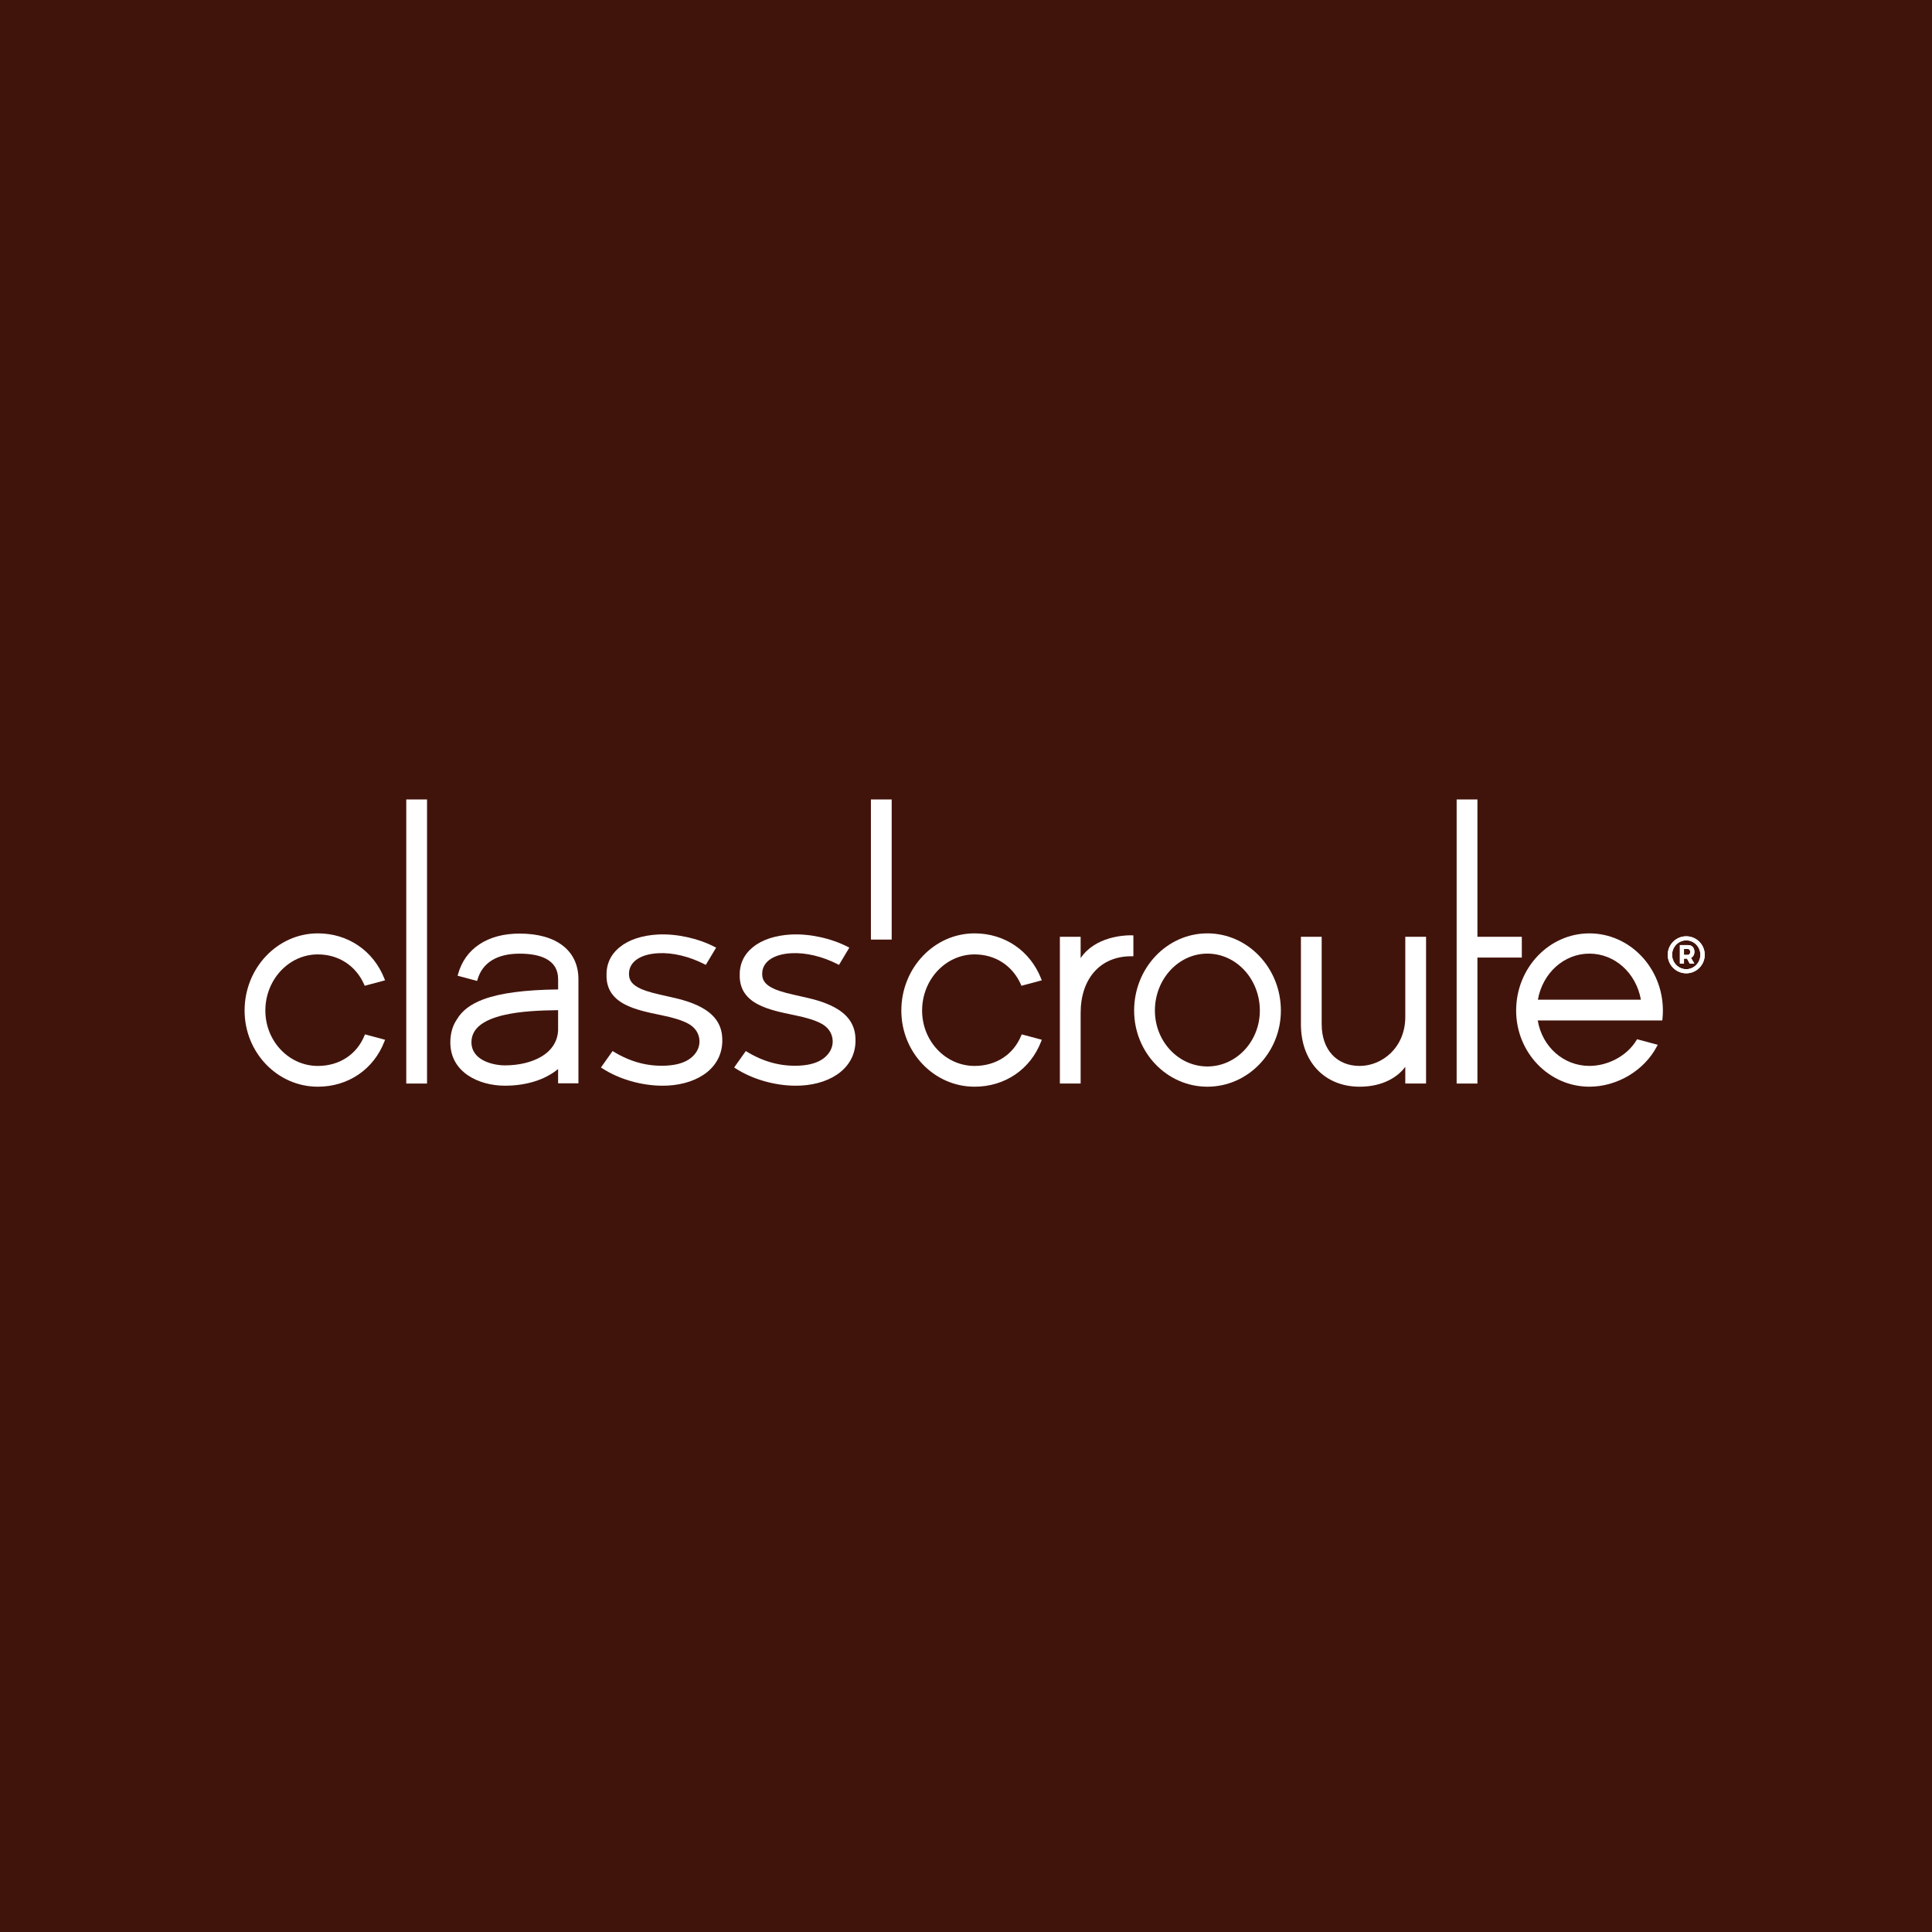 <?xml version="1.0" encoding="UTF-8"?>
<svg width="256px" height="256px" viewBox="0 0 256 256" version="1.1" xmlns="http://www.w3.org/2000/svg" xmlns:xlink="http://www.w3.org/1999/xlink" style="background: #41140B;">
    <!-- Generator: Sketch 60 (88103) - https://sketch.com -->
    <title>Companies/Cafes/Large/classcroute</title>
    <desc>Created with Sketch.</desc>
    <defs>
        <polygon id="path-1" points="0 0 229.539 0 229.539 81.304 0 81.304"></polygon>
    </defs>
    <g id="Companies/Cafes/Large/classcroute" stroke="none" stroke-width="1" fill="none" fill-rule="evenodd">
        <rect fill="#41140B" x="0" y="0" width="256" height="256"></rect>
        <g id="logo" transform="translate(13, 86)">
            <g id="g10" transform="translate(115, 41.67) scale(-1, 1) rotate(-180) translate(-115, -41.67) translate(0, 0.67)">
                <g id="g12">
                    <g id="g14">
                        <g id="g16-Clipped">
                            <mask id="mask-2" fill="white">
                                <use xlink:href="#path-1"></use>
                            </mask>
                            <g id="path20"></g>
                            <g id="g16" mask="url(#mask-2)" fill-rule="nonzero">
                                <polygon id="path22" points="0 0 229.546 0 229.546 81.304 0 81.304"></polygon>
                                <path d="M58.698,28.644 C57.444,27.908 55.741,27.503 53.903,27.503 C52.37,27.503 49.47,28.145 49.47,30.574 C49.47,31.485 49.873,32.258 50.669,32.872 C51.367,33.41 52.384,33.841 53.69,34.154 C55.91,34.683 58.594,34.791 60.951,34.82 L60.951,32.173 C60.893,30.695 60.115,29.475 58.698,28.644 L58.698,28.644 Z M55.859,44.965 C53.742,44.965 51.948,44.488 50.529,43.548 C49.113,42.61 48.157,41.268 47.685,39.56 L47.637,39.381 L50.22,38.688 L50.27,38.862 C50.922,41.115 52.854,42.306 55.859,42.306 C57.301,42.306 58.463,42.085 59.312,41.65 C60.403,41.092 60.955,40.174 60.955,38.922 L60.955,37.564 C56.511,37.51 53.27,37.08 51.049,36.251 C49.374,35.626 48.227,34.758 47.549,33.608 C46.967,32.768 46.671,31.735 46.671,30.539 C46.671,26.603 50.42,24.81 53.903,24.81 C56.743,24.81 59.23,25.592 60.951,27.02 L60.951,25.123 L63.645,25.123 L63.645,38.922 C63.645,42.705 60.734,44.965 55.859,44.965" id="path24" fill="#FFFFFF"></path>
                                <path d="M146.983,27.358 C143.149,27.358 140.03,30.68 140.03,34.764 C140.03,38.926 143.149,42.312 146.983,42.312 C150.817,42.312 153.936,38.926 153.936,34.764 C153.936,30.68 150.817,27.358 146.983,27.358 Z M146.983,44.994 C141.631,44.994 137.278,40.404 137.278,34.764 C137.278,29.202 141.631,24.676 146.983,24.676 C152.354,24.676 156.723,29.202 156.723,34.764 C156.723,40.404 152.354,44.994 146.983,44.994" id="path26" fill="#FFFFFF"></path>
                                <path d="M80.477,34.864 C79.093,35.771 77.296,36.243 75.886,36.554 L75.407,36.66 C74.083,36.954 72.832,37.232 71.904,37.651 C70.872,38.117 70.379,38.697 70.349,39.476 L70.346,39.55 C70.285,41.158 71.766,42.236 74.21,42.364 C76.123,42.472 78.347,41.935 80.366,40.896 L80.52,40.817 L81.891,43.101 L81.717,43.191 C79.52,44.338 76.634,44.967 74.201,44.844 C72.089,44.734 70.336,44.158 69.131,43.178 C68.495,42.66 68.044,42.09 67.75,41.433 C67.462,40.783 67.337,40.07 67.369,39.251 L67.371,39.176 C67.431,37.587 68.216,36.415 69.769,35.594 C71.132,34.874 72.872,34.515 74.572,34.166 C76.229,33.831 77.378,33.472 78.19,33.033 C79.117,32.533 79.648,31.726 79.684,30.762 C79.718,29.871 79.285,29.041 78.467,28.424 C77.716,27.861 76.652,27.54 75.304,27.469 C72.845,27.339 70.559,27.953 68.317,29.311 L68.17,29.4 L66.629,27.222 L66.79,27.118 C69.012,25.672 72.008,24.808 74.803,24.808 C75.032,24.808 75.262,24.815 75.487,24.826 C77.578,24.935 79.438,25.576 80.723,26.629 C82.086,27.746 82.771,29.267 82.705,31.024 L82.702,31.099 C82.642,32.689 81.914,33.921 80.477,34.864" id="path28" fill="#FFFFFF"></path>
                                <path d="M98.127,34.864 C96.744,35.771 94.946,36.243 93.536,36.554 L93.058,36.66 C91.734,36.954 90.482,37.232 89.554,37.651 C88.523,38.117 88.029,38.697 87.999,39.475 L87.997,39.55 C87.935,41.158 89.416,42.236 91.861,42.364 C93.776,42.469 95.998,41.934 98.017,40.896 L98.171,40.817 L99.541,43.101 L99.368,43.191 C97.17,44.338 94.278,44.967 91.851,44.844 C89.739,44.733 87.987,44.158 86.782,43.178 C86.145,42.66 85.693,42.089 85.402,41.434 C85.113,40.786 84.988,40.072 85.018,39.251 L85.021,39.176 C85.082,37.587 85.866,36.415 87.419,35.594 C88.782,34.874 90.522,34.515 92.222,34.165 C93.878,33.832 95.028,33.472 95.841,33.033 C96.767,32.533 97.298,31.726 97.335,30.762 C97.369,29.872 96.936,29.042 96.116,28.424 C95.367,27.861 94.304,27.54 92.955,27.469 C90.505,27.341 88.21,27.952 85.968,29.311 L85.822,29.4 L84.279,27.222 L84.44,27.118 C86.664,25.672 89.659,24.808 92.453,24.808 C92.682,24.808 92.912,24.815 93.137,24.826 C95.229,24.935 97.088,25.576 98.373,26.629 C99.737,27.746 100.422,29.267 100.355,31.024 L100.352,31.099 C100.292,32.69 99.564,33.921 98.127,34.864" id="path30" fill="#FFFFFF"></path>
                                <path d="M136.775,44.737 C135.979,44.737 132.121,44.583 130.19,41.716 L130.19,44.54 L127.439,44.54 L127.439,25.095 L130.19,25.095 L130.19,34.444 C130.19,39.01 132.813,41.96 136.873,41.96 L137.179,41.957 L137.179,44.726 L137.001,44.733 C136.936,44.735 136.86,44.737 136.775,44.737" id="path32" fill="#FFFFFF"></path>
                                <path d="M35.299,31.46 C34.268,28.935 31.956,27.428 29.115,27.428 C25.281,27.428 22.161,30.719 22.161,34.764 C22.161,38.868 25.281,42.207 29.115,42.207 C31.867,42.207 34.166,40.707 35.264,38.195 L35.328,38.05 L38.02,38.772 L37.946,38.963 C36.495,42.683 33.112,44.994 29.115,44.994 C23.764,44.994 19.41,40.404 19.41,34.764 C19.41,29.202 23.764,24.676 29.115,24.676 C33.146,24.676 36.531,26.986 37.95,30.706 L38.023,30.897 L35.361,31.611 L35.299,31.46" id="path34" fill="#FFFFFF"></path>
                                <path d="M122.32,31.46 C121.289,28.935 118.977,27.428 116.136,27.428 C112.302,27.428 109.183,30.719 109.183,34.764 C109.183,38.868 112.302,42.207 116.136,42.207 C118.888,42.207 121.186,40.707 122.285,38.195 L122.349,38.05 L125.042,38.772 L124.967,38.963 C123.517,42.683 120.133,44.994 116.136,44.994 C110.785,44.994 106.431,40.404 106.431,34.764 C106.431,29.202 110.785,24.676 116.136,24.676 C120.167,24.676 123.553,26.986 124.971,30.706 L125.044,30.897 L122.381,31.611 L122.32,31.46" id="path36" fill="#FFFFFF"></path>
                                <polygon id="path38" fill="#FFFFFF" points="40.832 25.095 43.584 25.095 43.584 62.737 40.832 62.737"></polygon>
                                <polyline id="path40" fill="#FFFFFF" points="188.649 44.54 182.766 44.54 182.766 62.737 180.013 62.737 180.013 25.095 182.766 25.095 182.766 41.788 188.649 41.788 188.649 44.54"></polyline>
                                <polygon id="path42" fill="#FFFFFF" points="102.401 44.171 105.152 44.171 105.152 62.737 102.401 62.737"></polygon>
                                <path d="M204.427,36.208 L190.778,36.208 C191.411,39.757 194.25,42.31 197.603,42.31 C200.954,42.31 203.793,39.757 204.427,36.208 L204.427,36.208 Z M197.603,44.992 C192.251,44.992 187.897,40.403 187.897,34.762 C187.897,29.202 192.251,24.678 197.603,24.678 C201.284,24.678 204.88,26.828 206.551,30.028 L206.657,30.231 L203.919,30.965 L203.847,30.845 C202.627,28.804 200.118,27.432 197.603,27.432 C194.191,27.432 191.344,29.953 190.758,33.456 L207.262,33.456 L207.28,33.621 C207.321,33.996 207.342,34.381 207.342,34.762 C207.342,40.403 202.973,44.992 197.603,44.992" id="path44" fill="#FFFFFF"></path>
                                <path d="M173.208,33.923 C173.208,29.857 170.136,27.428 167.166,27.428 C164.107,27.428 162.13,29.596 162.13,32.95 L162.13,44.54 L159.379,44.54 L159.379,32.95 C159.379,28.001 162.508,24.676 167.166,24.676 C170.253,24.676 172.258,25.995 173.208,27.318 L173.208,25.095 L175.96,25.095 L175.96,44.54 L173.208,44.54 L173.208,33.923" id="path46" fill="#FFFFFF"></path>
                                <path d="M210.657,42.143 L210.135,42.143 L210.135,42.922 L210.657,42.922 C210.852,42.922 210.962,42.75 210.962,42.531 C210.962,42.319 210.846,42.143 210.657,42.143 Z M210.897,40.989 L211.505,40.989 L211.068,41.754 L211.113,41.778 C211.376,41.916 211.519,42.213 211.519,42.531 C211.519,43.071 211.212,43.439 210.697,43.439 L209.593,43.439 L209.593,40.989 L210.135,40.989 L210.135,41.645 L210.544,41.645 L210.558,41.616 L210.897,40.989" id="path48" fill="#FFFFFF"></path>
                                <path d="M210.437,40.247 C209.403,40.247 208.562,41.104 208.562,42.157 C208.562,43.21 209.403,44.067 210.437,44.067 C211.467,44.067 212.306,43.21 212.306,42.157 C212.306,41.104 211.467,40.247 210.437,40.247 Z M210.437,44.606 C209.083,44.606 207.983,43.506 207.983,42.157 C207.983,40.804 209.083,39.701 210.437,39.701 C211.788,39.701 212.886,40.804 212.886,42.157 C212.886,43.506 211.788,44.606 210.437,44.606" id="path50" fill="#FFFFFF"></path>
                                <path d="M210.657,42.143 L210.135,42.143 L210.135,42.922 L210.657,42.922 C210.852,42.922 210.962,42.75 210.962,42.531 C210.962,42.319 210.846,42.143 210.657,42.143 Z M210.897,40.989 L211.505,40.989 L211.068,41.754 L211.113,41.778 C211.376,41.916 211.519,42.213 211.519,42.531 C211.519,43.071 211.212,43.439 210.697,43.439 L209.593,43.439 L209.593,40.989 L210.135,40.989 L210.135,41.645 L210.544,41.645 L210.558,41.616 L210.897,40.989" id="path52" fill="#FFFFFF"></path>
                                <path d="M210.437,40.247 C209.403,40.247 208.562,41.104 208.562,42.157 C208.562,43.21 209.403,44.067 210.437,44.067 C211.467,44.067 212.306,43.21 212.306,42.157 C212.306,41.104 211.467,40.247 210.437,40.247 Z M210.437,44.606 C209.083,44.606 207.983,43.506 207.983,42.157 C207.983,40.804 209.083,39.701 210.437,39.701 C211.788,39.701 212.886,40.804 212.886,42.157 C212.886,43.506 211.788,44.606 210.437,44.606" id="path54" fill="#FFFFFF"></path>
                            </g>
                        </g>
                    </g>
                </g>
            </g>
        </g>
    </g>
</svg>